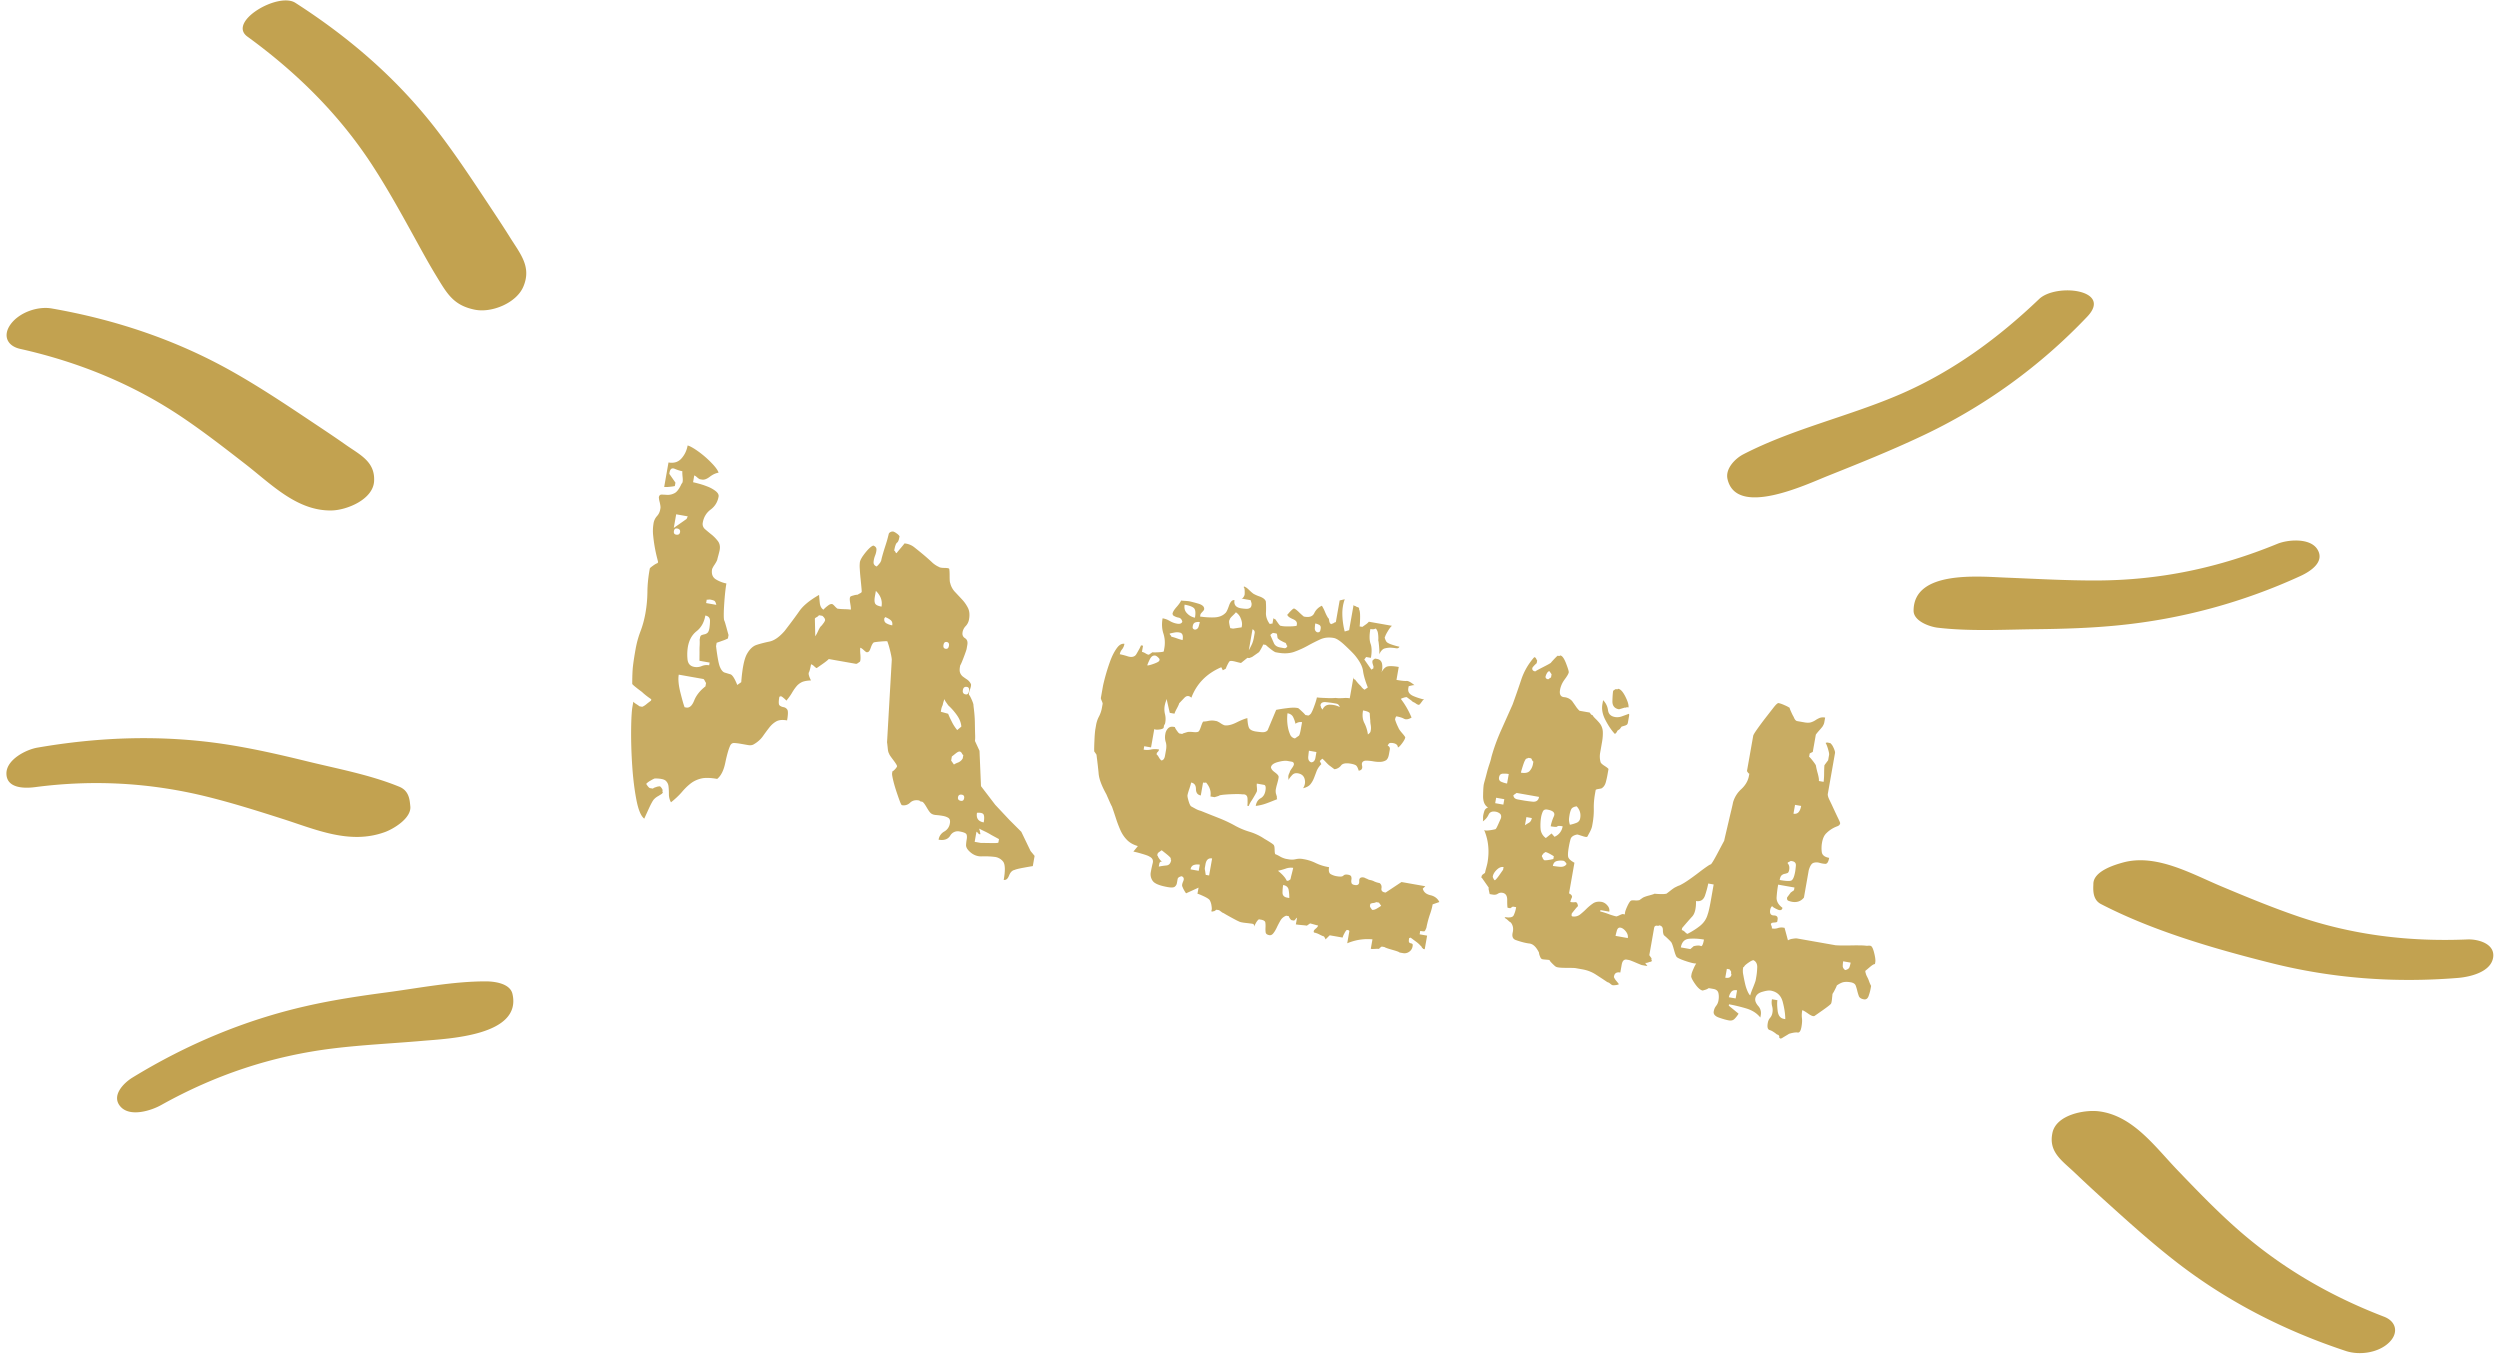 <svg xmlns="http://www.w3.org/2000/svg" width="144" height="78"><g fill="#C2A250" fill-rule="evenodd"><path d="M14.252 2.109c2.822 2.052 5.28 4.471 7.188 7.403.868 1.333 1.64 2.728 2.407 4.12.42.763.834 1.527 1.288 2.271.62 1.019.988 1.691 2.223 1.937.963.192 2.381-.38 2.784-1.323.49-1.147-.169-1.887-.77-2.851-.46-.735-.943-1.454-1.42-2.176-.92-1.389-1.845-2.775-2.867-4.092-2.257-2.907-4.982-5.25-8.074-7.236-.986-.635-3.933 1.094-2.76 1.947M1.16 20.095c3.35.752 6.483 2.02 9.335 3.94 1.262.85 2.465 1.786 3.666 2.718 1.491 1.16 2.97 2.698 4.956 2.649.864-.022 2.373-.632 2.431-1.685.064-1.134-.817-1.52-1.651-2.109-.69-.487-1.395-.95-2.098-1.42-1.455-.973-2.916-1.94-4.443-2.8-3.234-1.821-6.724-2.982-10.375-3.62-.814-.143-1.87.229-2.366.907-.465.64-.217 1.248.545 1.42m.852 25.245c3.35-.442 6.64-.26 9.917.55 1.452.36 2.878.808 4.302 1.263 1.958.623 3.918 1.518 5.951.77.495-.182 1.524-.8 1.452-1.48l-.02-.191c-.044-.418-.19-.762-.615-.936-1.693-.694-3.59-1.04-5.364-1.477-1.557-.381-3.12-.737-4.706-.977-3.601-.542-7.188-.418-10.77.201-.664.114-1.79.69-1.789 1.49.003.864 1.037.866 1.642.787m7.26 18.317c3.118-1.741 6.377-2.834 9.922-3.268 1.702-.208 3.416-.286 5.122-.434 1.502-.13 5.756-.292 5.202-2.705-.14-.612-1.047-.722-1.53-.723-1.893-.002-3.853.386-5.728.636-1.545.205-3.088.437-4.608.783-3.562.808-6.9 2.213-10.014 4.117-.532.325-1.25 1.063-.693 1.682.546.611 1.753.231 2.326-.088M137.316 75.84c-3.22-1.235-6.105-2.935-8.67-5.245-1.129-1.014-2.18-2.108-3.23-3.202-1.294-1.35-2.557-3.128-4.508-3.38-.839-.109-2.465.196-2.687 1.237-.238 1.12.563 1.605 1.306 2.318a88.01 88.01 0 0 0 1.861 1.72c1.3 1.176 2.606 2.348 3.992 3.421 2.935 2.273 6.219 3.943 9.74 5.108.789.26 1.87.11 2.486-.484.557-.536.446-1.21-.29-1.493M142.12 54.112c-3.368.14-6.609-.25-9.8-1.345-1.47-.505-2.907-1.099-4.34-1.7-1.746-.73-3.784-1.918-5.714-1.381-.496.138-1.662.497-1.687 1.205 0 .052-.003.103-.005.155-.014.39.036.818.442 1.028 2.991 1.55 6.542 2.579 9.806 3.398 3.536.889 7.126 1.152 10.76.856.678-.055 1.877-.33 2.02-1.157.14-.812-.863-1.085-1.481-1.059M131.175 31.325c-3.375 1.384-6.76 2.1-10.407 2.111-1.742.006-3.482-.096-5.222-.165-1.563-.062-5.323-.435-5.323 1.907 0 .602.931.923 1.382.977 1.864.22 3.802.108 5.677.087 1.59-.018 3.18-.066 4.762-.226a32.855 32.855 0 0 0 10.461-2.838c.564-.258 1.429-.809.976-1.536-.418-.674-1.704-.565-2.306-.317M117.45 17.228c-2.343 2.238-4.928 4.138-7.907 5.441-2.975 1.3-6.24 2.01-9.124 3.497-.474.245-1.05.829-.915 1.425.507 2.234 4.545.312 5.768-.176 1.805-.72 3.608-1.444 5.367-2.272a31.727 31.727 0 0 0 9.589-6.907c1.482-1.561-1.804-1.939-2.778-1.008"/><path fill-rule="nonzero" d="M37.11 47.154c.044-.1.132-.293.263-.58.132-.286.23-.464.296-.533a.874.874 0 0 1 .234-.181l.147-.09.08-.052.053-.072c-.021-.03-.03-.059-.025-.085l.007-.039c.004-.026-.015-.07-.058-.131-.043-.062-.078-.095-.104-.1a.698.698 0 0 0-.21.044c-.113.034-.172.064-.177.09l-.196-.034a.53.53 0 0 1-.12-.122l-.08-.116a.874.874 0 0 1 .234-.18c.12-.073.209-.118.266-.135.322.003.53.046.623.13a.51.51 0 0 1 .164.332c.016.137.023.287.022.448a.939.939 0 0 0 .12.465c.25-.198.46-.396.63-.595.17-.2.34-.365.511-.496.172-.131.37-.224.595-.279.225-.054.533-.047.925.022.22-.177.375-.486.466-.928.092-.441.182-.762.271-.962.05-.126.134-.185.254-.177.12.007.245.023.375.046l.411.072c.144.026.262.006.354-.058.21-.125.379-.277.505-.457s.25-.346.37-.5c.122-.154.257-.271.406-.353.15-.081.354-.099.615-.053.06-.34.063-.547.01-.624a.326.326 0 0 0-.218-.14.456.456 0 0 1-.225-.1c-.058-.05-.062-.22-.011-.507.052.01.074 0 .065-.028-.008-.029-.002-.028.02.003a.54.54 0 0 1 .162.11.99.99 0 0 1 .156.148c.137-.164.244-.314.321-.448.078-.135.16-.255.246-.36a.936.936 0 0 1 .306-.25c.118-.06.3-.095.544-.106-.12-.236-.16-.392-.12-.465.04-.074.08-.228.122-.463.052.009.113.046.182.112.07.066.117.102.143.106l.346-.242c.169-.118.286-.212.352-.28l1.567.276c.026.004.062-.01.108-.042s.085-.06.116-.08c.035-.048.045-.181.03-.4a2.392 2.392 0 0 1-.01-.405c.052.01.13.063.234.163.104.099.173.124.209.077.052.009.106-.069.162-.234.056-.165.115-.27.176-.312.057-.017.188-.035.393-.052.205-.018.334-.022.386-.013.056.144.11.329.165.554.055.225.086.392.093.501l-.273 4.759c.012.083.025.2.04.35.013.15.041.257.084.318-.004.026.065.132.207.32.142.186.221.307.238.364.022.031-.01.093-.093.186-.084.093-.139.137-.165.132l-.02.118c-.01.052.009.177.055.373.046.197.104.402.174.617.07.214.137.407.2.58.064.173.11.262.135.266a.512.512 0 0 0 .47-.14c.129-.124.298-.169.507-.132.026.005.045.015.056.03l.021.02.034.01.078.014c.052.01.135.111.25.306.113.196.194.31.241.346.07.066.17.104.303.114.133.01.265.027.395.05.131.023.239.062.323.117.085.055.113.161.085.318a.641.641 0 0 1-.325.468.641.641 0 0 0-.324.468c.313.055.535-.02.666-.226a.5.5 0 0 1 .548-.247c.235.042.366.098.394.17.028.073.032.161.014.266a3.069 3.069 0 0 0-.04.336c-.007.12.058.246.197.378.207.198.44.293.697.284.257-.008.498 0 .722.027a.728.728 0 0 1 .518.273c.12.156.132.508.035 1.056.131.023.233-.06.307-.249.074-.189.18-.298.32-.327.088-.038.264-.081.528-.129s.438-.078.52-.09l.104-.588-.233-.283-.532-1.104-.687-.686-.816-.871-.82-1.074-.086-2.035-.263-.571c.014-.078.018-.212.01-.402-.006-.19-.01-.393-.013-.608a6.606 6.606 0 0 0-.034-.612c-.02-.192-.036-.33-.048-.413.01-.052-.025-.166-.101-.34-.077-.176-.129-.266-.155-.27-.017-.057.002-.162.055-.314.054-.152.073-.256.056-.313a.654.654 0 0 0-.217-.26 4.861 4.861 0 0 1-.234-.163.513.513 0 0 1-.165-.21c-.038-.088-.044-.21-.016-.367l.014-.078c.035-.048.103-.204.204-.47.1-.264.155-.423.164-.475l.042-.235c.032-.183-.012-.312-.134-.387-.121-.076-.168-.192-.14-.348a.67.67 0 0 1 .183-.352.735.735 0 0 0 .19-.39c.046-.262.024-.48-.066-.658a2.078 2.078 0 0 0-.339-.484l-.408-.436a1.106 1.106 0 0 1-.273-.512c-.021-.031-.032-.16-.032-.39 0-.229-.009-.372-.026-.428-.021-.031-.113-.047-.274-.049-.161-.001-.266-.02-.313-.055a1.465 1.465 0 0 1-.432-.298c-.162-.15-.326-.293-.49-.43a24.409 24.409 0 0 0-.477-.387 1.049 1.049 0 0 0-.466-.224l-.117-.02a7.185 7.185 0 0 1-.232.282l-.066.079a5.267 5.267 0 0 0-.165.203c-.026-.004-.049-.028-.068-.072-.02-.044-.042-.068-.068-.073.046-.26.1-.413.161-.456.061-.043.106-.143.134-.3l.013-.078a.691.691 0 0 0-.19-.175.648.648 0 0 0-.167-.09.264.264 0 0 0-.167.031c-.059.03-.093.071-.102.123a7.935 7.935 0 0 1-.21.731c-.121.383-.193.64-.216.77a.49.49 0 0 1-.117.201.99.99 0 0 1-.148.156c-.126-.05-.185-.134-.178-.254a1.23 1.23 0 0 1 .085-.368c.05-.126.077-.243.082-.35.005-.106-.055-.184-.18-.233-.114.034-.266.168-.456.404-.19.236-.296.42-.319.55a1.899 1.899 0 0 0-.007.382c.01.177.024.361.044.553.02.192.037.364.05.514.015.15.02.24.015.265-.005.026-.037.054-.096.084-.059.03-.104.056-.135.078a.886.886 0 0 0-.229.04c-.127.031-.192.06-.197.086-.035.048-.036.169-.003.363.033.195.045.318.035.37a3.968 3.968 0 0 0-.379-.026 3.968 3.968 0 0 1-.379-.027c-.026-.004-.084-.055-.175-.152-.09-.097-.151-.134-.182-.113-.052-.009-.133.03-.243.119-.11.088-.182.156-.218.204-.121-.075-.192-.209-.212-.4a14.46 14.46 0 0 1-.041-.453c-.54.31-.917.62-1.134.932-.217.311-.5.692-.848 1.143-.304.35-.596.554-.875.613-.28.058-.527.122-.741.192-.214.07-.4.246-.558.528-.157.282-.266.822-.326 1.619l-.23.161c-.15-.376-.281-.581-.396-.615a24.919 24.919 0 0 1-.327-.098c-.102-.031-.191-.135-.268-.31-.077-.175-.154-.579-.23-1.212l.034-.196c.057-.017.172-.057.344-.12a2.04 2.04 0 0 0 .306-.129l.034-.196a28.321 28.321 0 0 1-.123-.445c-.065-.24-.109-.376-.13-.407-.03-.14-.028-.456.005-.948.033-.493.075-.883.126-1.17a1.869 1.869 0 0 1-.587-.224c-.208-.118-.287-.32-.236-.608a1.41 1.41 0 0 1 .146-.257c.093-.145.144-.243.153-.296.005-.026.027-.11.065-.25.038-.142.062-.239.071-.291.037-.21 0-.384-.11-.524-.11-.141-.229-.263-.359-.367-.13-.103-.253-.206-.37-.307a.39.39 0 0 1-.133-.387c.055-.314.207-.563.455-.748.248-.185.4-.435.455-.748.018-.105-.038-.209-.167-.312a1.823 1.823 0 0 0-.479-.266 4.685 4.685 0 0 0-.534-.175 7.308 7.308 0 0 0-.29-.072l.068-.392a.54.54 0 0 1 .163.11l.056.045c.051.04.087.06.106.064l.118.021c.13.023.281-.031.453-.163.171-.13.34-.209.505-.234-.033-.113-.129-.258-.286-.434a5.556 5.556 0 0 0-1.107-.942c-.182-.113-.312-.176-.39-.19-.051.287-.169.536-.354.745-.185.21-.434.287-.748.232l-.248 1.41a1.4 1.4 0 0 0 .304-.007c.15-.014.254-.029.31-.046l.035-.196-.354-.507.013-.078c.037-.209.137-.279.3-.21.163.07.31.115.44.139-.01.052-.004.174.016.366s0 .31-.062.352c-.134.3-.274.484-.42.552a.83.83 0 0 1-.4.092c-.12-.008-.227-.014-.32-.017-.094-.003-.15.048-.169.153a1.41 1.41 0 0 0 .05.291c.038.168.052.278.043.33l-.014.079a.735.735 0 0 1-.19.39.809.809 0 0 0-.197.43 2.53 2.53 0 0 0-.02.684 8.74 8.74 0 0 0 .22 1.27l.06.233-.013.079a1.132 1.132 0 0 0-.27.154c-.123.086-.187.142-.191.168l-.014.079c-.078.444-.12.867-.123 1.27a7.49 7.49 0 0 1-.116 1.232c-.065.366-.16.713-.285 1.04-.125.329-.22.675-.284 1.041-.065.366-.112.674-.143.924-.03.25-.046.605-.046 1.062.043.062.231.216.565.463.138.133.315.272.532.417l-.014.079a5.239 5.239 0 0 0-.257.197.874.874 0 0 1-.25.158l-.156-.028a4.312 4.312 0 0 0-.199-.136.645.645 0 0 1-.159-.129l-.048.274c-.046.262-.072.715-.078 1.36-.006.645.015 1.329.062 2.05.048.723.128 1.377.24 1.962.113.585.264.948.454 1.09zm1.7-16.746l.138-.784.666.118-.067.15-.737.516zm.134.387c-.105-.018-.147-.086-.126-.204.02-.117.083-.167.188-.149.13.023.185.094.165.211-.021.118-.097.165-.227.142zm11.83 4.146c-.208-.037-.332-.099-.37-.187-.039-.087-.042-.222-.01-.405l.056-.313c.276.264.385.566.325.905zm.618 1.078a1.014 1.014 0 0 1-.342-.12c-.097-.058-.135-.152-.112-.283l.053-.071c.126.049.23.108.313.176.082.068.112.168.088.298zm-4.433.632l-.023-1.013c.004-.027.036-.055.095-.085a.395.395 0 0 0 .142-.116l.196.035c.117.1.168.19.154.27a.698.698 0 0 1-.112.181.92.92 0 0 1-.152.175c-.036.048-.086.14-.15.277a1.874 1.874 0 0 1-.15.276zM41.26 34.84l-.587-.104.034-.196c.026.005.06.004.101-.002a.327.327 0 0 1 .102-.002c.078.013.149.033.212.057.063.025.109.107.138.247zm13.207 2.53c-.105-.018-.146-.093-.122-.223.023-.13.086-.187.19-.168.105.018.146.093.123.223-.023.13-.087.187-.191.168zm-14.483 1.042c-.235-.042-.363-.192-.385-.452a2.75 2.75 0 0 1 .023-.703c.07-.392.237-.692.502-.9.266-.21.433-.51.503-.902.182.032.272.136.268.31a2.877 2.877 0 0 1-.033.418c-.023.13-.059.219-.107.264a.362.362 0 0 1-.178.09.883.883 0 0 0-.17.05c-.044.02-.073.069-.087.147l-.02.118c.007.109.007.223 0 .343-.008.12-.01.247-.007.382l-.005.484.588.104-.028.157a.735.735 0 0 0-.432.045.735.735 0 0 1-.432.045zm15.635 1.585c-.13-.023-.183-.106-.158-.25.026-.144.104-.204.234-.18.105.018.144.099.119.242-.025.144-.09.207-.195.188zm-.483 2.056a2.412 2.412 0 0 1-.332-.523 3.927 3.927 0 0 1-.19-.417l-.423-.116.02-.117a.882.882 0 0 1 .088-.267c.018-.105.052-.22.101-.346a.623.623 0 0 0 .09.177l.13.185c.185.167.353.358.504.573.15.215.234.432.249.65l-.237.2zM39.53 40.754l-.078-.014c-.026-.004-.037-.02-.032-.046-.039-.087-.114-.35-.225-.787-.111-.437-.144-.786-.098-1.047l1.41.249c.026.004.054.036.084.095.03.06.056.104.078.135l-.035.196c-.312.241-.528.513-.649.815-.12.302-.272.436-.455.404zm15.417 3.284l-.161-.23.041-.235c.03-.022.101-.077.21-.165.11-.089.192-.128.244-.119.052.01.093.043.123.103.03.059.058.09.084.095l-.034.196a.532.532 0 0 1-.264.236c-.1.036-.182.076-.243.119zm.399 2.09c-.13-.023-.186-.093-.165-.21.02-.118.096-.166.227-.143.104.019.146.087.126.204-.021.118-.084.167-.188.149zm1.316 1.242c-.314-.055-.443-.24-.387-.553.218-.016.346.02.384.108.039.088.04.236.003.445zm-.168 1.182l-.353-.062.104-.588a.463.463 0 0 1 .103.1c.022.03.059.05.111.06l.007-.04c.005-.026.002-.047-.01-.062-.01-.016-.013-.036-.008-.062l-.051-.17c.074.039.179.091.316.156.136.064.265.134.387.21l.442.239-.034.196c-.005.026-.135.037-.39.032a75.997 75.997 0 0 0-.624-.009zm16.624 5.314c.078.014.152-.02.22-.102.068-.082.135-.192.2-.328.064-.137.135-.273.212-.407a.637.637 0 0 1 .333-.285l.157.028c-.005.026.015.07.058.131.043.062.077.095.103.1l.118.02c.026.004.057-.017.092-.065a.463.463 0 0 1 .1-.103l-.07.391a4.8 4.8 0 0 0 .317.036l.089.008c.11.011.186.02.228.028l.184-.13c.026.005.103.026.232.062.128.036.205.056.231.06-.009.053-.06.118-.155.195-.095.078-.12.148-.077.209.078.014.167.043.267.088.147.08.247.124.3.133.064.092.094.151.09.178l.244-.24.744.131a.946.946 0 0 1 .104-.244.68.68 0 0 1 .135-.198l.079.013c.026.005.05.023.071.053l-.124.706a3.006 3.006 0 0 1 1.454-.229l-.097.549c.052.009.133.01.242.002l.1-.005a.76.76 0 0 1 .142.007c.005-.026.022-.05.053-.071l.092-.065.157.028c.048.035.2.089.456.161.257.072.396.124.417.155l.196.034a.46.46 0 0 0 .357-.078.46.46 0 0 0 .196-.31c.014-.078.01-.126-.015-.143a.221.221 0 0 0-.094-.037.135.135 0 0 1-.091-.056c-.022-.031-.021-.112.002-.242l.085-.026.286.212c.143.106.236.19.279.251.026.005.049.03.068.073.02.044.042.068.068.072-.005.027.02.044.071.053l.04.007.138-.783-.431-.076.034-.196c.13.023.21.03.239.022.028-.009.067-.076.116-.202a5.695 5.695 0 0 1 .23-.848 3.15 3.15 0 0 0 .13-.502l.386-.134c-.098-.206-.27-.337-.516-.394-.246-.057-.391-.183-.438-.38l.146-.136-1.372-.242-.914.606-.04-.006c-.156-.028-.223-.107-.2-.238.023-.13-.013-.231-.108-.302a1.308 1.308 0 0 1-.307-.094.75.75 0 0 0-.228-.08.443.443 0 0 1-.189-.074.327.327 0 0 1-.094-.037.327.327 0 0 0-.095-.037c-.183-.032-.27.04-.26.217.009.176-.078.248-.26.216-.105-.018-.166-.056-.183-.113a.395.395 0 0 1-.008-.183l.007-.064a.373.373 0 0 0-.015-.12c-.017-.056-.077-.094-.182-.112-.13-.023-.221-.005-.272.053-.05.058-.18.07-.39.032a1.014 1.014 0 0 1-.341-.12c-.098-.058-.128-.191-.092-.4a2.707 2.707 0 0 1-.766-.236 2.547 2.547 0 0 0-.727-.23 1.02 1.02 0 0 0-.425.006l-.098.018a1.1 1.1 0 0 1-.327-.012l-.157-.028a1.263 1.263 0 0 1-.339-.14 1.662 1.662 0 0 0-.26-.127c-.021-.03-.034-.114-.037-.249-.003-.135-.015-.218-.037-.249.005-.026-.065-.085-.21-.178a5.793 5.793 0 0 0-.329-.2 3.152 3.152 0 0 0-.876-.416 4.186 4.186 0 0 1-.882-.378c-.295-.16-.6-.301-.915-.424a78.795 78.795 0 0 1-1-.399 1.263 1.263 0 0 1-.34-.14l-.22-.12c-.048-.035-.097-.138-.148-.309-.05-.17-.071-.282-.062-.334.014-.078.049-.2.105-.365.056-.165.09-.287.104-.365.183.032.276.156.278.372.002.216.095.34.278.372l.131-.744c.105.018.16.014.164-.012.224.255.31.526.26.814l.235.041.17-.05a.463.463 0 0 0 .132-.058c.14-.03.366-.05.678-.063.311-.012.52-.009.624.01.192-.02.292.064.299.254.006.19.003.324-.01.402l.078.014a1.42 1.42 0 0 1 .18-.332c.15-.243.247-.414.292-.514a.853.853 0 0 0-.001-.222l-.007-.089a.633.633 0 0 1 .005-.134l.412.073c.091.016.118.129.082.338-.037.208-.13.354-.28.435-.148.082-.241.227-.278.436.026.004.11-.008.249-.037.14-.03.282-.072.426-.127.145-.055.275-.106.39-.153l.175-.07c-.022-.031-.03-.06-.026-.086l.007-.04-.05-.17a.305.305 0 0 1-.019-.124c-.017-.057.01-.214.083-.47.072-.257.098-.4.076-.431-.017-.057-.085-.13-.204-.218l-.065-.05c-.08-.066-.125-.122-.139-.167-.021-.031-.03-.06-.025-.086.023-.13.155-.228.395-.294.24-.065.426-.086.556-.063l.235.041c.105.019.148.08.13.185a.886.886 0 0 1-.117.201l-.04.06a.584.584 0 0 0-.076.142.327.327 0 0 1-.037.094.44.44 0 0 0-.045.255l.003.05c0 .03-.001.054-.004.071a1.61 1.61 0 0 1 .235-.302c.081-.08.187-.108.318-.085.209.037.338.147.386.33a.634.634 0 0 1-.093.53c.196-.047.338-.123.424-.229.086-.106.153-.222.202-.348.05-.126.1-.258.151-.397.052-.14.143-.278.276-.416l-.09-.178.145-.136c.047.036.117.102.207.198.09.097.16.163.208.199l.285.212a.553.553 0 0 0 .382-.216c.088-.119.276-.153.563-.103.13.023.226.054.287.091.06.038.116.142.167.313.166-.025.23-.121.193-.29-.038-.168.026-.264.192-.289.135-.003.281.01.438.037.156.028.296.039.418.033a.692.692 0 0 0 .318-.085c.09-.051.15-.169.183-.351l.049-.275c.018-.104-.023-.179-.123-.223.045-.1.094-.152.149-.156a.654.654 0 0 1 .16.008c.183.033.276.116.279.252.057-.017.138-.097.244-.24.106-.143.166-.254.18-.332.004-.026-.055-.11-.178-.253-.123-.143-.192-.243-.21-.3a3.228 3.228 0 0 1-.198-.48l.014-.078a.305.305 0 0 1 .06-.11c.183.032.33.078.44.138.11.06.256.038.436-.065a4.754 4.754 0 0 0-.618-1.078.67.67 0 0 1 .174-.07.48.48 0 0 1 .167-.031l.143.106.143.106c.021.03.057.057.107.079.05.022.099.051.146.086a.353.353 0 0 0 .15.067c.026.005.066-.029.119-.1l.132-.179c.026.005.042-.006.046-.032a3.35 3.35 0 0 1-.573-.182c-.252-.098-.36-.252-.323-.46l.02-.118c.057-.017.12-.033.19-.047a.456.456 0 0 1 .145-.015c-.212-.173-.366-.254-.462-.244-.096.01-.288-.01-.575-.06l.131-.745c-.287-.05-.5-.061-.64-.032-.14.03-.272.167-.397.415.075-.122.104-.285.086-.49-.017-.205-.117-.324-.3-.356l-.118-.02-.092.064c-.03.021-.048.045-.053.071a.353.353 0 0 0 .012.164l.05.17-.02.118c-.027-.005-.048.005-.066.029-.018.024-.037.02-.059-.01l-.387-.553.106-.143.274.048c.06-.34.054-.61-.018-.811-.073-.201-.077-.485-.012-.85.13.023.219.018.265-.014.046-.033.097.024.152.168.017.057.03.14.037.249.008.109.007.19-.002.242.017.057.034.188.052.393.017.205.02.346.005.425.09-.2.197-.316.324-.347.127-.032.244-.045.35-.04.107.006.206.017.298.033.091.016.157-.013.197-.087a3.71 3.71 0 0 1-.405-.111c-.191-.06-.308-.122-.351-.183a.77.77 0 0 1-.074-.155c-.028-.072-.026-.119.005-.14.009-.053.061-.158.156-.316s.174-.259.235-.302l-1.332-.235a.853.853 0 0 1-.19.168l-.185.13-.157-.028c.014-.078.023-.245.028-.5.004-.255-.015-.413-.058-.475.014-.078-.019-.124-.097-.138a.177.177 0 0 1-.075-.033l-.036-.022-.039-.012c-.026-.004-.05-.022-.071-.053l-.256 1.45-.255.076a4.346 4.346 0 0 1-.135-.953c-.01-.325.036-.627.139-.905l-.295.07-.221 1.253c-.026-.004-.055.004-.085.025-.062.044-.106.063-.132.058l-.046.032-.071-.053a.432.432 0 0 1-.05-.17c-.013-.083-.032-.127-.059-.131a2.37 2.37 0 0 1-.18-.355 2.37 2.37 0 0 0-.18-.355.882.882 0 0 0-.438.427c-.087.187-.274.255-.561.204l-.04-.007a3.886 3.886 0 0 1-.278-.25c-.138-.133-.234-.203-.286-.213-.026-.004-.08.033-.161.113-.082.08-.14.144-.175.192-.031.021-.049.045-.053.071l.032.046c.043.062.146.127.309.196.163.07.233.169.21.3l-.014.078a1.94 1.94 0 0 1-.39.032c-.202.005-.343 0-.421-.014l-.118-.02c-.026-.005-.077-.061-.152-.169l-.145-.207-.04-.007-.07-.053-.056.314a.177.177 0 0 0-.082.005.177.177 0 0 1-.082.006c-.15-.215-.22-.43-.21-.643.011-.213.009-.43-.007-.647-.033-.114-.151-.209-.353-.285a2.003 2.003 0 0 1-.375-.167 2.822 2.822 0 0 1-.227-.201c-.103-.1-.168-.151-.194-.156l-.072-.053c-.03.022-.06.03-.085.025.052.01.08.075.086.197.006.123.004.21-.005.262a.456.456 0 0 1-.064.13c-.037.06-.082.087-.135.077l.549.097.05.17a.368.368 0 0 1-.04.236c-.067.069-.16.1-.28.092a2.788 2.788 0 0 1-.297-.032c-.287-.051-.408-.207-.362-.468-.13-.023-.237.086-.32.327-.083.241-.155.384-.217.427-.162.16-.392.24-.689.242a4.312 4.312 0 0 1-.758-.053l.021-.118c.005-.026.04-.074.106-.143.066-.069.101-.116.106-.143.028-.156-.093-.272-.363-.346a8.667 8.667 0 0 0-.483-.126 2.653 2.653 0 0 0-.258-.025 3.009 3.009 0 0 1-.219-.019c-.044.1-.134.226-.268.377-.135.152-.211.28-.23.384l.026.085c.095.07.202.117.32.137.117.021.19.101.22.241-.045.1-.146.136-.303.108a1.168 1.168 0 0 1-.417-.154l-.127-.067a1.236 1.236 0 0 0-.29-.087c-.055.313-.04.605.047.876.087.272.105.55.055.838l-.035.196c-.03.021-.134.037-.31.046-.178.01-.292.01-.344 0l-.092.065-.093.064c-.03.022-.094.004-.192-.054a.762.762 0 0 0-.225-.1l.063-.353-.118-.02a1.662 1.662 0 0 1-.127.26c-.08.147-.137.245-.172.293-.102.116-.255.143-.459.08a4.22 4.22 0 0 0-.463-.122.592.592 0 0 1 .13-.28.671.671 0 0 0 .137-.319c-.157-.027-.307.06-.45.264-.144.204-.268.451-.374.742a11.456 11.456 0 0 0-.408 1.402l-.125.706c-.004.026.012.082.05.17.04.088.056.144.052.17l-.035.196a1.763 1.763 0 0 1-.175.535c-.08.148-.136.313-.168.495l-.048.275a6.884 6.884 0 0 0-.045.598c-.016.32-.02.535-.013.644l.065.092.064.092c.057.441.1.812.127 1.113.028.301.175.69.44 1.168l.173.394c.077.175.126.278.148.31.072.2.147.422.226.665.078.243.165.474.261.692.096.22.224.41.384.573.16.163.368.28.625.352l-.258.319c.104.018.271.06.502.128.23.068.37.12.417.155.174.084.239.21.196.378-.043.167-.08.342-.113.525a.651.651 0 0 0 .113.505c.108.153.396.272.867.354.208.037.345.028.409-.028a.342.342 0 0 0 .116-.202l.041-.235c.014-.078.091-.132.23-.161.127.049.156.148.09.298-.067.15-.08.255-.036.317.017.057.056.138.119.243.062.105.095.145.1.119l.703-.32-.063.352c.053.009.172.057.359.144.186.087.301.16.344.222a.852.852 0 0 1 .105.321c.027.153.023.254-.012.301l.032.046.085-.025c.026.005.055-.004.085-.025l.092-.065.157.028.143.106a.305.305 0 0 0 .11.06c.122.075.293.172.515.292.22.12.345.182.37.187.048.035.178.065.389.088.211.024.343.04.395.05.078.014.108.073.09.177.005-.026.037-.094.097-.205.06-.11.12-.187.182-.23l.117.02c.157.028.241.083.254.166.012.083.016.178.01.285-.005.107-.002.202.01.285.013.082.084.135.215.158zm2.753-17.448c-.1-.045-.145-.127-.138-.247.008-.12.016-.206.026-.258a.75.75 0 0 1 .228.08c.073.04.101.113.083.217l-.014.079c-.019.104-.08.147-.185.129zm-4.85-.21l-.157-.027a2.666 2.666 0 0 1-.056-.252c-.021-.112-.014-.191.022-.239.009-.052.062-.123.158-.214.097-.09.163-.16.199-.208a.723.723 0 0 1 .28.353c.067.16.088.305.065.435l-.013.079-.498.074zm-2.192-.628a.855.855 0 0 1-.442-.24c-.138-.132-.19-.302-.152-.511.26.046.438.11.53.194.094.084.115.27.064.557zm3.102 1.88l.214-1.215c.1.045.14.12.123.224l-.042.235a1.674 1.674 0 0 1-.108.385c-.045.1-.107.223-.187.37zm2.042-.125l-.235-.041c-.183-.033-.303-.114-.36-.246l-.203-.46c.005-.026.023-.05.053-.07l.093-.065.195.034c.027.005.045.055.055.151l.009.063c.01.055.025.085.045.088a.68.68 0 0 0 .198.136c.11.06.179.092.205.097.026.004.048.035.065.092.017.057.038.087.064.092-.044.1-.106.143-.184.13zm-5.144-1.068c-.104-.019-.147-.08-.129-.185l.007-.039c.019-.104.07-.17.156-.195a.53.53 0 0 1 .245-.017c-.009.052-.03.136-.064.251-.034.115-.106.177-.215.185zm-.712.601a2.896 2.896 0 0 1-.326-.098 2.896 2.896 0 0 0-.326-.098c.005-.026-.01-.055-.045-.088-.034-.033-.05-.063-.045-.09.057-.016.141-.035.253-.056a.762.762 0 0 1 .245-.017l.078.014c.157.028.213.172.166.433zm-2.034 1.459c.01-.052.056-.165.14-.339.085-.173.192-.249.323-.226a.305.305 0 0 1 .11.06.623.623 0 0 1 .137.145l-.014.079c-.01.052-.115.114-.316.186-.201.073-.328.104-.38.095zm10.093 2.547l-.064-.092c-.022-.03-.03-.06-.026-.085-.021-.03-.03-.06-.025-.085.023-.131.127-.187.312-.168.185.02.304.034.356.043l.235.041c.105.019.174.085.208.199a1.26 1.26 0 0 0-.542-.136c-.213-.011-.365.083-.454.283zm2.616 1.43a2.081 2.081 0 0 0-.206-.662c-.101-.192-.126-.432-.075-.72.26.046.391.11.39.19 0 .081.01.217.03.41-.006.025.001.1.02.225a.946.946 0 0 1 .014.265l-.021.118c-.01.052-.06.11-.152.175zm-4.2.23a.366.366 0 0 1-.283-.232 1.859 1.859 0 0 1-.127-.426 2.685 2.685 0 0 1-.022-.792c.157.028.265.1.325.219.06.118.104.247.134.387a.495.495 0 0 1 .38-.094l-.07.391c-.036.21-.072.338-.107.385l-.093.065-.092.064-.046.033zm.928 1.375c-.126-.049-.18-.16-.164-.332.017-.172.03-.284.04-.336l.43.076-.058.333c-.03.17-.113.256-.248.26zm-1.405 6.821c-.077-.175-.245-.366-.504-.574.14-.029.288-.07.445-.123a.874.874 0 0 1 .432-.045c-.009.052-.035.162-.078.33l-.024.093a4.137 4.137 0 0 0-.054.236l-.092.065c-.031.021-.072.027-.125.018zm-4.47-.303l-.196-.035-.037-.249a.395.395 0 0 1-.008-.183l.031-.176c.046-.261.174-.374.383-.337l-.173.98zm-2.9-.512l.029-.156c.018-.105.08-.148.184-.13-.052-.009-.11-.06-.175-.151-.065-.093-.095-.152-.09-.178-.026-.004-.037-.02-.032-.046l.013-.078.053-.072.185-.129c.047.036.136.105.266.209.13.103.216.186.26.247l-.008.04c-.004.026 0 .04.013.042.013.003.017.017.013.043-.033.183-.124.281-.275.295-.15.014-.295.035-.435.064zm2.3.244l-.47-.083c.024-.13.085-.213.186-.25a.671.671 0 0 1 .347-.02l-.062.353zm5.218 1.567l-.118-.021c-.182-.032-.273-.13-.272-.29.002-.162.014-.308.037-.438.183.032.288.125.315.277.027.153.04.31.038.472zm4.768.679l-.065-.092c-.043-.062-.062-.106-.057-.132l.02-.117a.432.432 0 0 1 .17-.051.432.432 0 0 0 .171-.05l.157.027.129.184a4.027 4.027 0 0 1-.25.158c-.105.062-.197.087-.275.073zm-1.286-12.183a1.308 1.308 0 0 0-.32-.016c-.218.015-.38.014-.484-.005a3.977 3.977 0 0 1-.546.005c-.281-.01-.46-.02-.54-.035a3.661 3.661 0 0 1-.14.46c-.081.228-.14.366-.175.414-.004.026-.03.062-.08.107-.048.045-.085.066-.11.061l-.158-.028a1.907 1.907 0 0 0-.187-.194c-.104-.1-.18-.167-.227-.202l-.079-.014c-.13-.023-.327-.017-.589.018a8.773 8.773 0 0 0-.602.095l-.488 1.166c-.071.096-.192.135-.365.118a5.708 5.708 0 0 1-.336-.04c-.209-.036-.337-.112-.384-.228-.047-.116-.075-.296-.086-.54-.14.029-.35.113-.63.252s-.512.192-.695.16a1.108 1.108 0 0 1-.221-.12 1.108 1.108 0 0 0-.222-.12l-.156-.027a1.08 1.08 0 0 0-.347.02 1.366 1.366 0 0 1-.269.033c-.03.021-.074.115-.13.28-.056.165-.1.258-.13.28-.035.047-.139.063-.31.046-.173-.017-.287-.017-.344 0l-.17.05a.463.463 0 0 0-.132.058l-.157-.027c-.026-.005-.077-.06-.152-.168-.075-.108-.11-.175-.106-.2l-.078-.015c-.13-.023-.237.006-.318.086a.566.566 0 0 0-.157.315.935.935 0 0 0 .019.468c.044.13.05.285.018.468l-.059.333c-.03.17-.1.258-.208.266a.614.614 0 0 1-.149-.188c-.051-.09-.09-.137-.116-.141-.017-.057-.001-.108.047-.154a.264.264 0 0 0 .086-.146 1.133 1.133 0 0 0-.464-.001 1.02 1.02 0 0 1-.425.006l.034-.196.392.069.187-1.058c.047.035.14.045.277.029.138-.016.224-.048.26-.096l.02-.117a.177.177 0 0 1 .034-.075.177.177 0 0 0 .033-.075 1.159 1.159 0 0 0-.008-.527 1.159 1.159 0 0 1-.008-.526 1.25 1.25 0 0 1 .054-.193 1.22 1.22 0 0 0 .047-.153l.182.8.275.048c.009-.052.053-.152.133-.3.08-.147.125-.247.134-.299l.297-.311c.132-.138.267-.142.406-.01.304-.808.878-1.393 1.723-1.756l.09.178a.652.652 0 0 1 .112-.061c.043-.02.068-.042.072-.068.005-.026.038-.101.1-.225.063-.124.107-.183.133-.179.057-.016.162-.005.317.036a4.8 4.8 0 0 0 .31.075c.03-.022.093-.071.187-.149.095-.077.158-.127.188-.148l.04.007c.052.009.093.003.124-.019a.463.463 0 0 0 .131-.057l.369-.259c.035-.047.083-.126.143-.237.06-.11.092-.179.096-.205l.157.028c.022.03.11.106.263.228.153.121.256.186.309.195l.117.021c.366.065.685.047.959-.053.273-.1.53-.216.768-.35.24-.132.476-.252.71-.359.234-.107.495-.135.782-.084.157.028.368.166.634.415.266.249.455.437.567.564.289.347.45.652.485.914.035.262.127.58.276.957l-.185.13a.626.626 0 0 1-.207-.199 2.607 2.607 0 0 1-.337-.382c-.078-.014-.108-.073-.09-.178l-.001.008-.22 1.246zm24.81 19.602l.085-.025c.03-.022.098-.063.204-.126.105-.062.173-.104.203-.125.228-.068.394-.092.498-.074.105.018.178-.09.219-.325.037-.209.046-.376.028-.5a1.472 1.472 0 0 1 .02-.46c.053.008.169.076.348.202.18.126.3.167.362.124l.161-.113.3-.21c.246-.172.402-.292.468-.361.03-.022.054-.119.071-.29.017-.173.028-.272.032-.298.036-.048.084-.133.147-.257.062-.124.095-.198.1-.225.153-.107.286-.171.397-.192.112-.02.246-.017.402.01.157.028.253.092.29.193.036.1.065.2.088.298.023.098.053.198.089.298.036.101.133.165.29.193.13.023.222-.042.276-.194.054-.152.092-.293.115-.424l.028-.156a1.691 1.691 0 0 1-.116-.263 1.691 1.691 0 0 0-.115-.263.92.92 0 0 1-.083-.216.305.305 0 0 1-.018-.125c.03-.021.117-.094.26-.217.143-.122.24-.18.293-.17l.02-.118c.019-.104-.004-.283-.067-.536-.063-.254-.133-.388-.212-.401a.44.44 0 0 0-.14-.005.327.327 0 0 1-.102.002 2.896 2.896 0 0 0-.34-.02 12.696 12.696 0 0 0-.565.002c-.203.005-.392.005-.566.001a3.723 3.723 0 0 1-.3-.012l-2.234-.394a1.097 1.097 0 0 0-.225.02.663.663 0 0 0-.28.093l-.195-.721-.04-.007a.671.671 0 0 0-.346.02.671.671 0 0 1-.347.019.264.264 0 0 0-.031-.167c-.03-.06-.03-.1.001-.121.005-.026.061-.043.17-.05l.073-.008c.062-.01.095-.024.098-.043l.02-.118c.028-.157-.045-.237-.22-.24-.174-.005-.242-.111-.206-.32.019-.104.059-.178.12-.221-.004.026.049.069.16.129.11.06.191.094.243.104.105.018.166-.025.185-.13-.238-.176-.35-.378-.338-.604a6.32 6.32 0 0 1 .089-.732l.94.166-.028.156-.184.13-.106.142-.106.143c-.018.105.01.17.086.197.077.027.14.045.193.054.287.051.517-.03.689-.242l.276-1.567c.072-.256.165-.401.279-.435a.594.594 0 0 1 .343 0c.115.034.226.053.333.059.107.005.181-.11.223-.345-.262-.046-.403-.159-.426-.338a1.816 1.816 0 0 1 .015-.542c.042-.235.12-.41.234-.524a1.705 1.705 0 0 1 .638-.413c.101-.036.158-.093.172-.172.005-.026-.033-.12-.112-.282-.079-.162-.162-.338-.25-.529-.087-.19-.17-.367-.25-.529-.08-.162-.112-.282-.098-.36l.414-2.35c.01-.053-.015-.145-.072-.276-.058-.131-.11-.215-.158-.25.005-.026-.045-.048-.15-.067l-.078-.014-.085.026c.043.061.09.177.14.348.05.17.072.281.062.334l-.055.313-.212.286c-.009.052-.016.206-.02.46a4.108 4.108 0 0 1-.028.5l-.274-.048c.014-.078-.008-.223-.065-.435a4.697 4.697 0 0 1-.104-.442c.005-.027-.053-.118-.174-.274-.12-.155-.194-.236-.22-.24l.035-.196.177-.09.173-.98c.005-.026.074-.114.208-.266.135-.15.204-.24.209-.266a.554.554 0 0 0 .08-.228l.042-.235a.566.566 0 0 0-.327.023c-.088.039-.162.08-.224.122a1.039 1.039 0 0 1-.243.119c-.1.036-.23.04-.386.013l-.43-.076c-.079-.014-.146-.093-.201-.238a2.525 2.525 0 0 1-.135-.266c-.068-.146-.1-.233-.096-.259a1.847 1.847 0 0 0-.296-.153 1.632 1.632 0 0 0-.342-.121c-.052-.01-.148.075-.287.252l-.47.604c-.174.225-.333.44-.477.643-.143.204-.22.332-.229.384l-.36 2.037.017.023.048.069c.022.03.046.048.072.053l-.021.118c-.05.287-.197.544-.439.77a1.625 1.625 0 0 0-.478.764c-.014.079-.046.221-.095.428-.05.206-.104.433-.16.678l-.164.699c-.052.22-.083.355-.092.408-.08.147-.21.393-.393.738-.182.345-.306.552-.372.621-.026-.004-.108.042-.247.139-.138.096-.293.21-.464.342-.171.131-.349.261-.533.39-.185.13-.336.224-.454.284a.77.77 0 0 1-.155.074.77.77 0 0 0-.154.073c-.057.017-.155.08-.296.19-.14.11-.226.176-.257.198a1.385 1.385 0 0 1-.347.02 2.896 2.896 0 0 1-.34-.02c-.03.021-.137.056-.321.105-.184.048-.306.094-.368.137l-.092.064-.092.065a.823.823 0 0 1-.265.014c-.12-.008-.195-.001-.226.02-.061.044-.136.165-.225.365-.09.2-.128.34-.116.424l-.117-.021c-.026-.005-.09.018-.194.067-.103.049-.167.071-.193.067a3.661 3.661 0 0 1-.46-.142 3.661 3.661 0 0 0-.46-.142l.014-.078.51.09a.416.416 0 0 0-.118-.364.562.562 0 0 0-.309-.196c-.209-.037-.383-.007-.52.09a2.828 2.828 0 0 0-.38.317 4.153 4.153 0 0 1-.36.32.555.555 0 0 1-.461.1c-.022-.03-.03-.059-.026-.085l.014-.078c.036-.048.096-.125.182-.23.086-.107.145-.17.175-.192-.024-.166-.078-.243-.161-.23a.882.882 0 0 1-.281-.01.945.945 0 0 1 .084-.247c.042-.087-.01-.17-.158-.25l.31-1.763c-.22-.12-.341-.236-.362-.347-.02-.111-.008-.298.038-.559.027-.156.06-.305.099-.447.038-.141.169-.233.392-.274.026.005.128.036.306.094.178.059.272.062.281.01l.12-.222c.08-.147.129-.273.147-.378l.028-.156c.05-.288.073-.566.067-.837-.006-.27.016-.549.066-.836l.042-.235c.005-.026.069-.049.193-.067.125-.019.19-.04.194-.067.092-.065.159-.174.2-.328.04-.155.072-.297.095-.428l.055-.313c.005-.026-.066-.086-.21-.179-.146-.093-.227-.168-.244-.224a1.23 1.23 0 0 1-.02-.57l.106-.607c.035-.196.049-.389.042-.578a.84.84 0 0 0-.211-.522 2.525 2.525 0 0 0-.204-.218c-.115-.114-.17-.185-.165-.21-.052-.01-.089-.03-.11-.06l-.065-.093-.588-.103a1.456 1.456 0 0 1-.232-.284l-.109-.155-.085-.121a.693.693 0 0 0-.466-.224c-.198-.021-.274-.163-.228-.424.037-.209.126-.408.267-.599.142-.19.22-.325.233-.403.01-.052-.041-.223-.152-.512-.11-.288-.218-.442-.323-.46-.026-.005-.04 0-.042.012-.003.013-.017.017-.043.013l-.078-.014c-.031.022-.096.084-.195.188s-.166.18-.202.227c-.061.043-.21.124-.447.244-.236.12-.385.202-.447.245-.13-.023-.186-.087-.168-.192.005-.026.04-.073.106-.143.066-.069.115-.114.145-.136l.028-.156a.652.652 0 0 1-.061-.112.134.134 0 0 0-.107-.08 3.707 3.707 0 0 0-.758 1.321c-.17.509-.334.978-.49 1.408l-.669 1.498c-.223.5-.406 1.005-.55 1.519-.019.104-.056.239-.112.404a6.86 6.86 0 0 0-.149.499 20.31 20.31 0 0 1-.118.443 3.856 3.856 0 0 0-.061.232c-.023.13-.036.357-.04.68-.002.322.094.541.289.657a.3.3 0 0 0-.218.204 2.11 2.11 0 0 0-.061.231.922.922 0 0 0-.012.18.922.922 0 0 1-.011.18.938.938 0 0 0 .33-.386c.067-.15.205-.207.414-.17a.53.53 0 0 1 .225.1c.071.053.098.132.08.237l-.008.039-.167.374c-.066.15-.115.236-.146.257a2.926 2.926 0 0 1-.334.062c-.166.025-.273.02-.32-.016.247.583.311 1.213.191 1.892-.009.052-.033.15-.071.29a3.993 3.993 0 0 0-.072.29l-.138.098-.053.071-.014.078c-.004.027.007.042.033.047l.387.553a.353.353 0 0 0 .011.163l.037.176.007.034.157.027c.13.023.234.008.311-.046a.35.35 0 0 1 .272-.053c.183.033.273.17.27.412-.002.242.006.39.023.448l.156.027.093-.064c.03-.022.059-.03.085-.025l.157.027a1.635 1.635 0 0 1-.146.48c-.06.11-.233.14-.52.09l.064.092c.026.004.074.04.143.106l.048.043c.044.038.075.06.095.063.134.158.173.353.119.586-.055.233.007.378.185.437.304.107.562.173.773.197.212.023.396.197.555.521a.54.54 0 0 0 .047.19c.036.101.067.154.093.158-.004.026.06.044.193.054.133.01.225.02.277.03-.004.025.05.096.165.21.115.114.185.174.211.179.074.04.265.06.575.06.31.001.49.006.543.015l.391.07c.288.05.546.15.776.298.23.148.453.295.67.441.052.01.107.04.165.09.059.05.1.078.127.083.052.009.12.007.203-.005a.432.432 0 0 0 .17-.05 4.036 4.036 0 0 0-.148-.188.739.739 0 0 1-.142-.227l.007-.04c.032-.182.153-.255.362-.218l.079-.45c.04-.223.137-.32.294-.292l.117.02c.053.01.185.06.398.151l.098.042c.152.064.238.098.26.102l.314.055-.13-.184c.053.01.115 0 .187-.028.072-.027.121-.039.148-.034.03-.022.048-.046.053-.072-.022-.03-.03-.059-.026-.085l.007-.04-.064-.091-.065-.092.276-1.567c.019-.105.08-.148.185-.13l.039.007c.026.005.04 0 .042-.012.003-.013.017-.018.043-.013.13.023.196.109.197.257.001.148.023.253.066.315.048.035.123.102.227.201.104.1.166.164.188.195.043.061.097.212.162.453l.032.111c.052.172.098.273.138.302.095.07.283.151.563.24.28.09.462.13.545.117a1.847 1.847 0 0 0-.153.296c-.067.15-.105.251-.114.303l-.02.118c-.015.078.06.233.22.463.162.23.308.357.438.38l.17-.05a.623.623 0 0 0 .178-.09l.274.048c.157.028.251.105.283.231.031.127.033.269.006.426a.671.671 0 0 1-.137.319l-.047.066a.73.73 0 0 0-.09.253c-.028.157.072.275.3.356.228.08.42.135.578.162.13.023.236-.005.317-.085.082-.08.16-.18.236-.302l-.565-.463.014-.078c.287.05.61.127.969.231.358.104.637.28.835.531l.028-.157a.602.602 0 0 0-.152-.511c-.134-.158-.19-.303-.166-.433.032-.183.162-.308.389-.376s.393-.092.498-.074c.365.065.597.28.693.648.097.367.146.699.148.995l-.078-.014c-.21-.037-.33-.192-.362-.467-.032-.275-.037-.478-.014-.609l-.313-.055a.886.886 0 0 0 .009.406.79.79 0 0 1 .016.366.566.566 0 0 1-.134.3l-.045.057a.643.643 0 0 0-.088.242c-.042.235-.005.37.11.403.116.034.255.12.42.256.104.018.147.08.129.184l.071.053zm-13.396-20.7c-.053-.01-.09-.03-.111-.06-.021-.03-.03-.059-.025-.085a.654.654 0 0 1 .073-.189c.04-.074.089-.12.146-.136l.129.184-.035.196c-.026-.004-.056.01-.089.045-.033.035-.062.05-.088.045zm4.097 1.732l.17-.05.171-.051.04.007c.025.004.04 0 .042-.013.002-.013.016-.017.042-.013l.079.014c.023-.13-.035-.336-.174-.616-.14-.28-.274-.432-.405-.455-.026-.005-.04 0-.042.013-.003.013-.017.017-.043.012l-.04-.007c-.025-.004-.054.004-.084.026l-.093.064c-.023.13-.038.33-.044.598-.007.268.12.425.381.471zm-.249 1.41c.026.005.057-.016.092-.064a.305.305 0 0 0 .06-.11l.07-.049.069-.048.106-.143.17-.05a.463.463 0 0 0 .131-.059c.031-.021.052-.064.064-.13l.062-.352c.016-.092.011-.14-.015-.144-.144.055-.281.105-.41.15a.767.767 0 0 1-.39.032c-.235-.042-.366-.173-.395-.393a.981.981 0 0 0-.282-.575l-.042.235c-.05.287.01.594.181.92.172.327.348.587.53.78zm-5.403 2.239c.01-.052.044-.174.105-.365.06-.192.108-.311.144-.359.004-.026.022-.05.053-.071.03-.022.052-.031.065-.029.013.002.035-.007.066-.029l.157.028c.021.03.042.068.06.112.02.043.043.068.069.072l-.02.118a.809.809 0 0 1-.198.43c-.099.103-.266.134-.501.093zm15.7 2.364l.09-.509.352.062c-.06.34-.207.489-.442.447zm-16.497-1.737a1.561 1.561 0 0 1-.326-.098c-.113-.047-.158-.136-.135-.266.023-.13.095-.199.218-.204.122-.006.235 0 .34.02l-.097.548zm.959.977l-.333-.059c-.17-.03-.257-.112-.26-.248l.185-.129 1.292.228c-.036.21-.167.3-.391.274a9.42 9.42 0 0 1-.493-.066zm2.661 1.398a1.102 1.102 0 0 1-.053-.272c-.001-.067.01-.167.032-.297.023-.13.056-.24.098-.326.043-.087.147-.143.312-.167.182.193.25.42.203.682a.329.329 0 0 1-.208.266 2.253 2.253 0 0 1-.384.114zm-3.834-1.16l-.47-.084.055-.313.47.083-.055.313zm2.447 1.925a.717.717 0 0 1-.305-.558 2.862 2.862 0 0 1 .035-.66c.019-.105.05-.207.095-.307.044-.1.132-.138.262-.115.34.06.465.19.376.389-.089.2-.15.391-.182.574.235.041.363.044.383.007.02-.037.121-.04.304-.007a.766.766 0 0 1-.47.604l-.168-.192-.33.265zm13.47 2.416c.022-.13.058-.219.106-.264a.362.362 0 0 1 .178-.09.883.883 0 0 0 .17-.05c.044-.02.075-.082.094-.186.027-.157-.004-.284-.095-.38.005-.027.029-.05.073-.068a.652.652 0 0 0 .111-.062l.079.014c.156.028.229.115.216.26a4.004 4.004 0 0 1-.039.337c-.055.313-.133.488-.234.524-.1.036-.32.025-.66-.035zm-14.673-3.153l.083-.47.313.055c-.023.13-.079.222-.169.273a3.01 3.01 0 0 0-.227.142zm1.1 2.012l-.065-.093c-.021-.03-.03-.059-.025-.085-.026-.004-.037-.02-.033-.046l.014-.078.046-.032c.005-.027.023-.05.053-.072l.092-.064c.053.009.134.043.245.103.11.06.19.108.237.143l-.028.157a2.169 2.169 0 0 1-.271.053.946.946 0 0 1-.265.014zm8.259 4.243c-.026-.005-.074-.04-.143-.106a.387.387 0 0 0-.182-.113l.02-.117c.239-.281.433-.503.582-.665.15-.162.223-.46.218-.89.261.045.436-.065.523-.333.088-.267.148-.492.18-.675l.313.055-.18 1.021c-.066.354-.12.586-.163.696-.077.283-.24.517-.487.702a4.177 4.177 0 0 1-.681.425zm-7.752-3.912c.027-.156.104-.25.231-.282a.92.92 0 0 1 .386-.013c.026.005.062.031.107.08.046.048.066.085.061.112-.075.12-.212.17-.41.15a7.843 7.843 0 0 1-.375-.047zm-3.337.826c-.026-.005-.054-.037-.084-.096-.03-.059-.043-.102-.038-.128.023-.13.1-.258.23-.383.129-.126.26-.177.39-.154l-.028.157c-.035.048-.107.15-.215.305-.109.156-.194.256-.255.299zm20.173 5.173c-.095-.071-.141-.153-.138-.247.003-.094.011-.18.025-.258l.43.076a1.836 1.836 0 0 1-.064.251c-.029.09-.113.148-.253.178zm-8.916-1.209l-.548-.097c.055-.313.219-.48.492-.499.272-.019.552-.003.84.047-.051.288-.113.411-.187.371-.074-.04-.209-.036-.406.01l-.19.168zm-3.604-.636l-.705-.124c.01-.052.033-.149.071-.29.039-.142.11-.203.215-.185.104.019.206.09.305.216.1.125.137.253.114.383zm7.052 3.304c-.048-.035-.1-.119-.158-.25a2.454 2.454 0 0 1-.143-.45c-.038-.168-.07-.328-.097-.481a1.08 1.08 0 0 1-.02-.347l.014-.078c.005-.026.02-.037.047-.032.009-.053.09-.133.244-.24.153-.108.256-.157.309-.148.147.08.217.22.208.42-.008.201-.026.38-.054.537l-.035.196c-.009.052-.061.197-.157.436a3.524 3.524 0 0 0-.158.437zm-1.436-1.02l.09-.51.157.028.064.092c.022.03.03.059.026.085l-.007.04.025.085c-.028.156-.146.216-.355.18zm.597 1.195l-.392-.069a.706.706 0 0 1 .134-.3c.07-.095.184-.129.341-.1l-.083.47z" opacity=".887"/></g></svg>
